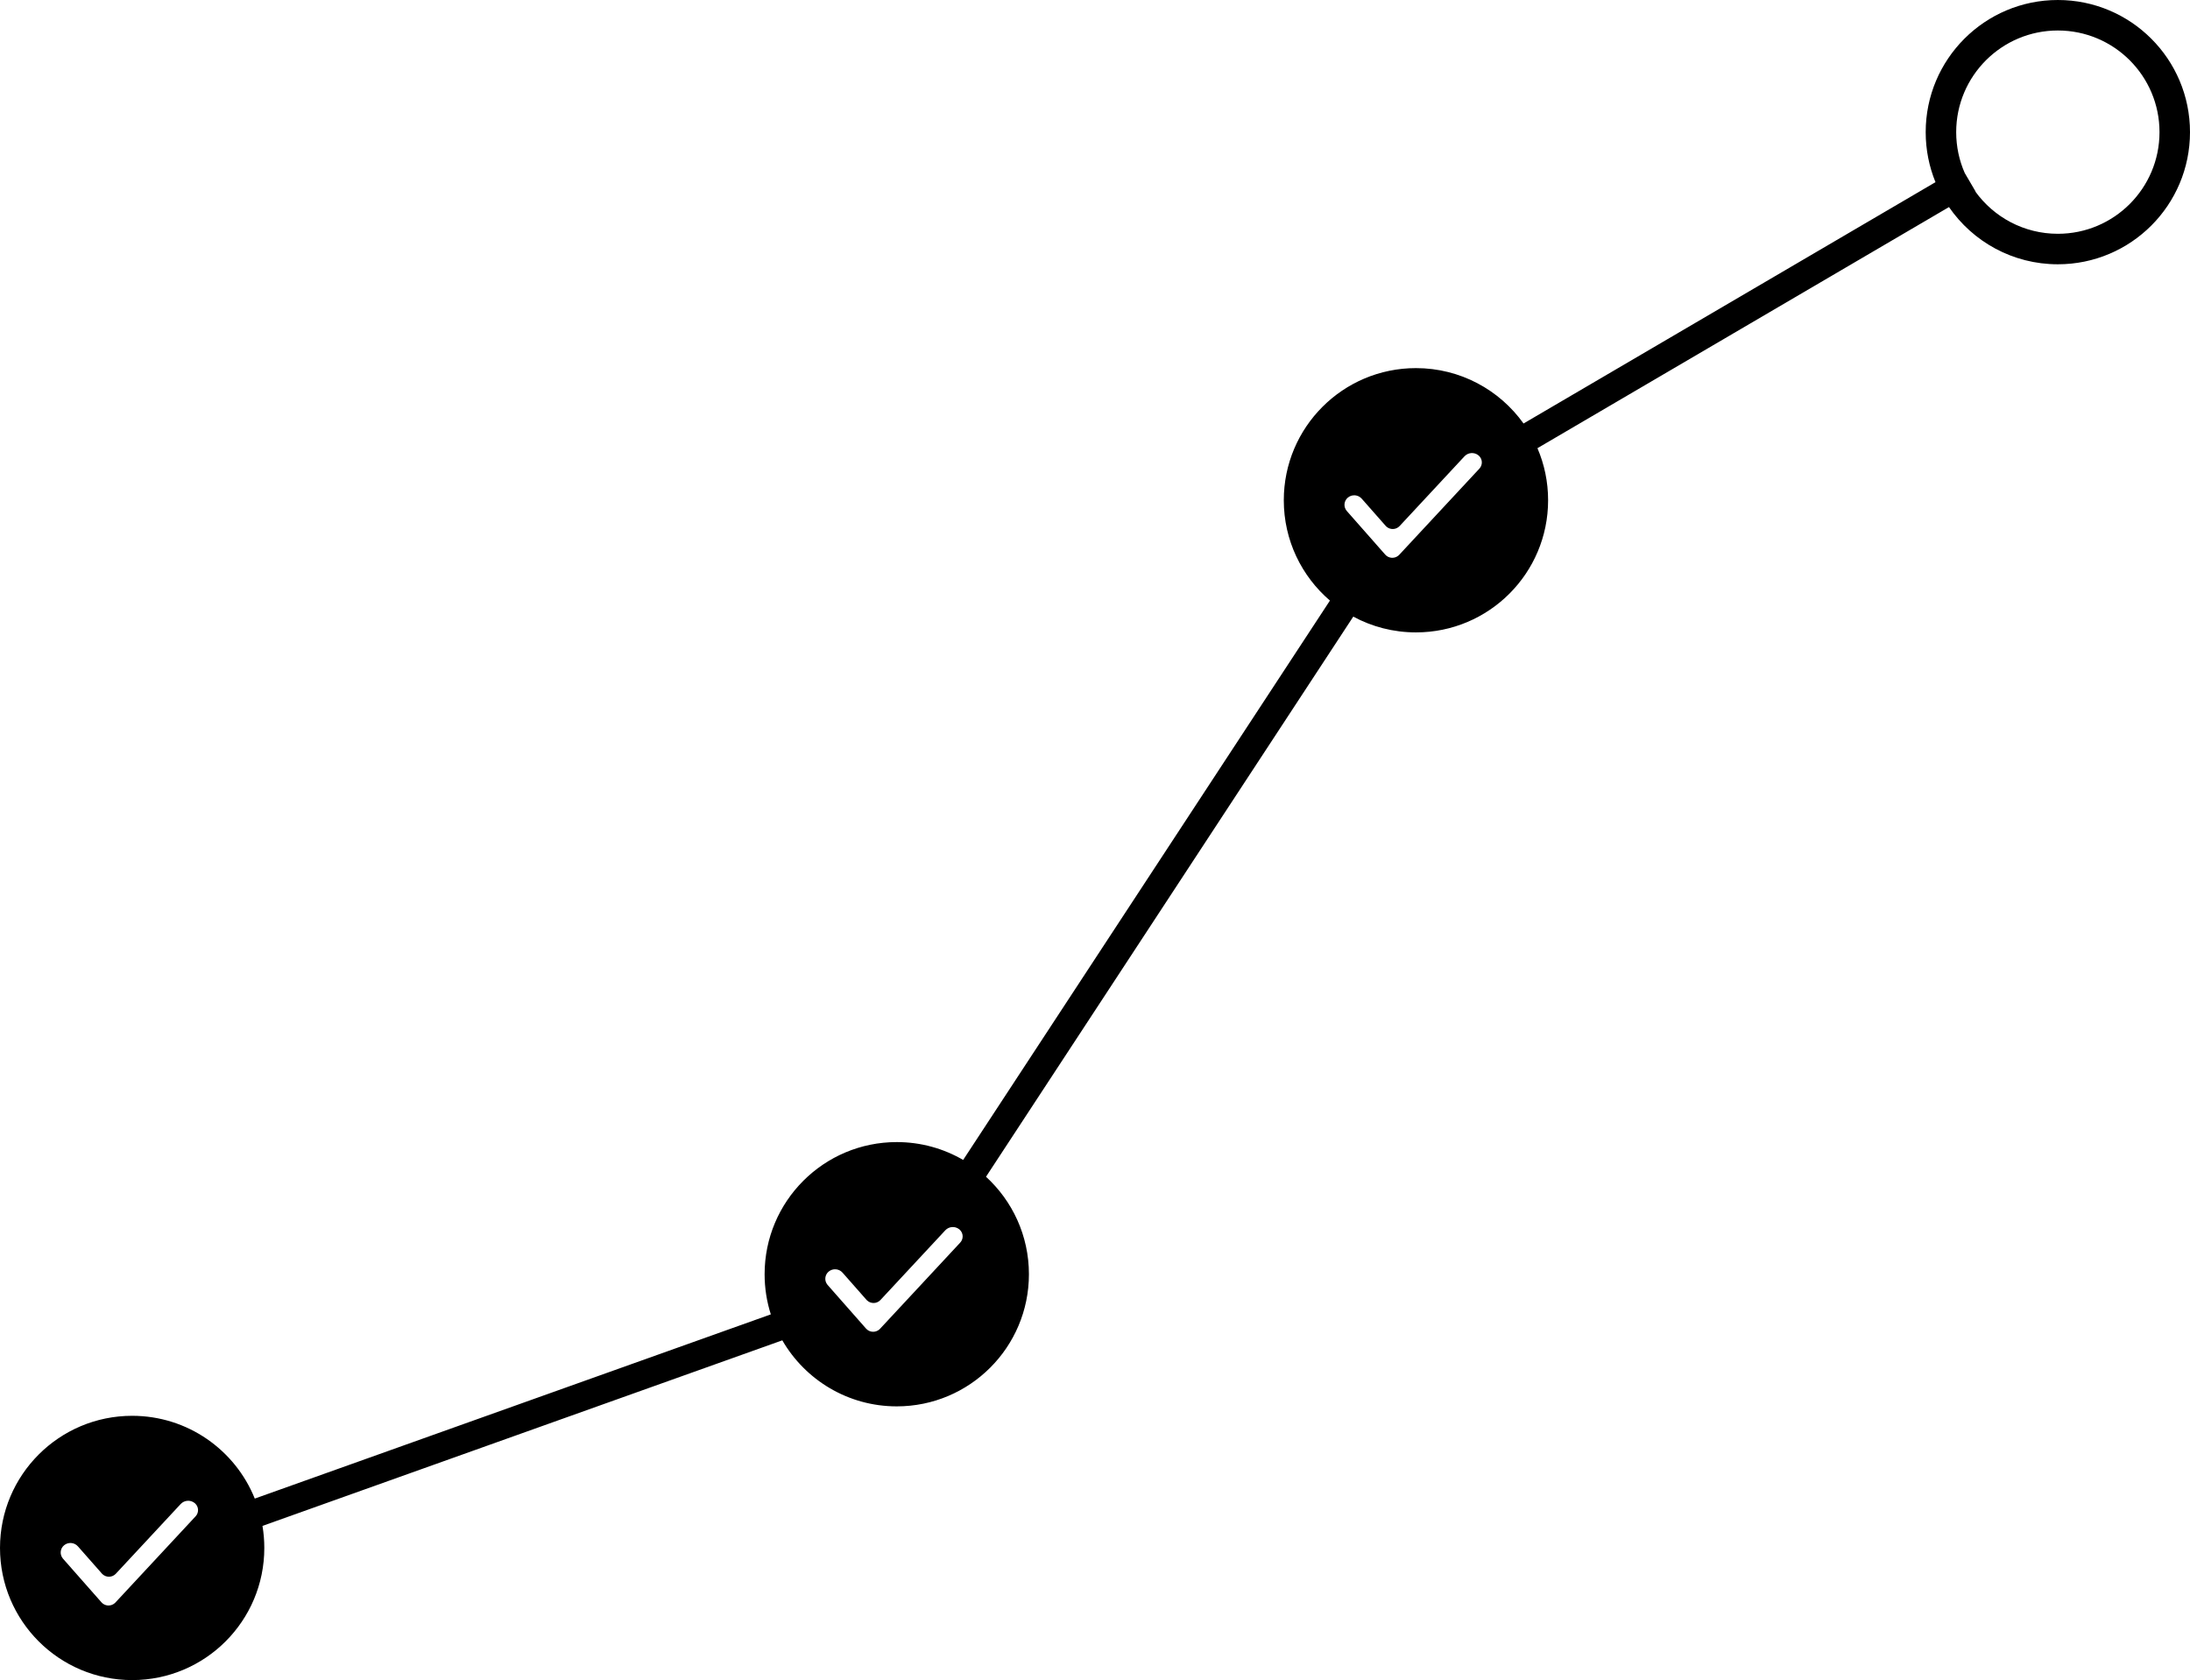 <?xml version="1.0" encoding="UTF-8"?><svg xmlns="http://www.w3.org/2000/svg" xmlns:xlink="http://www.w3.org/1999/xlink" height="178.0" preserveAspectRatio="xMidYMid meet" version="1.0" viewBox="0.0 0.5 232.0 178.0" width="232.0" zoomAndPan="magnify"><g fill="none" fill-rule="evenodd"><g fill="#000" fill-rule="nonzero" id="change1_1"><path d="M2766.467,1599.439 L2722.871,1624.983 C2723.598,1626.676 2724,1628.541 2724,1630.5 C2724,1638.232 2717.732,1644.5 2710,1644.5 C2707.597,1644.5 2705.336,1643.895 2703.361,1642.829 L2664.453,1702.173 C2667.247,1704.732 2669,1708.411 2669,1712.5 C2669,1720.232 2662.732,1726.5 2655,1726.5 C2649.82,1726.5 2645.297,1723.686 2642.875,1719.504 L2587.806,1739.164 C2587.934,1739.924 2588,1740.704 2588,1741.5 C2588,1749.232 2581.732,1755.5 2574,1755.5 C2566.268,1755.5 2560,1749.232 2560,1741.5 C2560,1733.768 2566.268,1727.5 2574,1727.5 C2579.883,1727.5 2584.918,1731.129 2586.99,1736.27 L2641.658,1716.753 C2641.231,1715.412 2641,1713.983 2641,1712.5 C2641,1704.768 2647.268,1698.5 2655,1698.5 C2657.564,1698.5 2659.966,1699.189 2662.033,1700.392 L2700.888,1641.129 C2697.896,1638.561 2696,1634.752 2696,1630.5 C2696,1622.768 2702.268,1616.5 2710,1616.5 C2714.7,1616.5 2718.859,1618.816 2721.398,1622.369 L2765.038,1596.8 C2764.369,1595.165 2764,1593.376 2764,1591.5 C2764,1583.768 2770.268,1577.5 2778,1577.5 C2785.732,1577.5 2792,1583.768 2792,1591.5 C2792,1599.232 2785.732,1605.5 2778,1605.5 C2773.216,1605.5 2768.993,1603.101 2766.467,1599.439 Z M2769.265,1597.8 C2771.221,1600.507 2774.405,1602.269 2778,1602.269 C2783.948,1602.269 2788.769,1597.448 2788.769,1591.5 C2788.769,1585.552 2783.948,1580.731 2778,1580.731 C2772.052,1580.731 2767.231,1585.552 2767.231,1591.5 C2767.231,1593.039 2767.553,1594.502 2768.135,1595.826 L2769.285,1597.789 L2769.265,1597.8 Z M2715.14,1625.847 L2708.272,1633.23 C2707.896,1633.635 2707.263,1633.657 2706.859,1633.281 C2706.835,1633.259 2706.812,1633.235 2706.79,1633.21 L2704.254,1630.332 C2703.877,1629.904 2703.228,1629.853 2702.789,1630.217 C2702.366,1630.568 2702.307,1631.195 2702.658,1631.617 C2702.664,1631.625 2702.671,1631.632 2702.677,1631.64 L2706.746,1636.259 C2707.111,1636.673 2707.743,1636.713 2708.158,1636.348 C2708.183,1636.326 2708.206,1636.303 2708.229,1636.279 L2716.722,1627.148 C2717.085,1626.758 2717.063,1626.149 2716.673,1625.787 C2716.659,1625.773 2716.644,1625.76 2716.629,1625.748 C2716.184,1625.382 2715.532,1625.426 2715.14,1625.847 Z M2579.14,1736.847 L2572.272,1744.23 C2571.896,1744.635 2571.263,1744.657 2570.859,1744.281 C2570.835,1744.259 2570.812,1744.235 2570.79,1744.21 L2568.254,1741.332 C2567.877,1740.904 2567.228,1740.853 2566.789,1741.217 C2566.366,1741.568 2566.307,1742.195 2566.658,1742.617 C2566.664,1742.625 2566.671,1742.632 2566.677,1742.64 L2570.746,1747.259 C2571.111,1747.673 2571.743,1747.713 2572.158,1747.348 C2572.183,1747.326 2572.206,1747.303 2572.229,1747.279 L2580.722,1738.148 C2581.085,1737.758 2581.063,1737.149 2580.673,1736.787 C2580.659,1736.773 2580.644,1736.76 2580.629,1736.748 C2580.184,1736.382 2579.532,1736.426 2579.14,1736.847 Z M2660.14,1707.847 L2653.272,1715.23 C2652.896,1715.635 2652.263,1715.657 2651.859,1715.281 C2651.835,1715.259 2651.812,1715.235 2651.79,1715.21 L2649.254,1712.332 C2648.877,1711.904 2648.228,1711.853 2647.789,1712.217 C2647.366,1712.568 2647.307,1713.195 2647.658,1713.617 C2647.664,1713.625 2647.671,1713.632 2647.677,1713.64 L2651.746,1718.259 C2652.111,1718.673 2652.743,1718.713 2653.158,1718.348 C2653.183,1718.326 2653.206,1718.303 2653.229,1718.279 L2661.722,1709.148 C2662.085,1708.758 2662.063,1708.149 2661.673,1707.787 C2661.659,1707.773 2661.644,1707.76 2661.629,1707.748 C2661.184,1707.382 2660.532,1707.426 2660.14,1707.847 Z" fill="inherit" transform="translate(-2560 -1577)"/></g></g></svg>